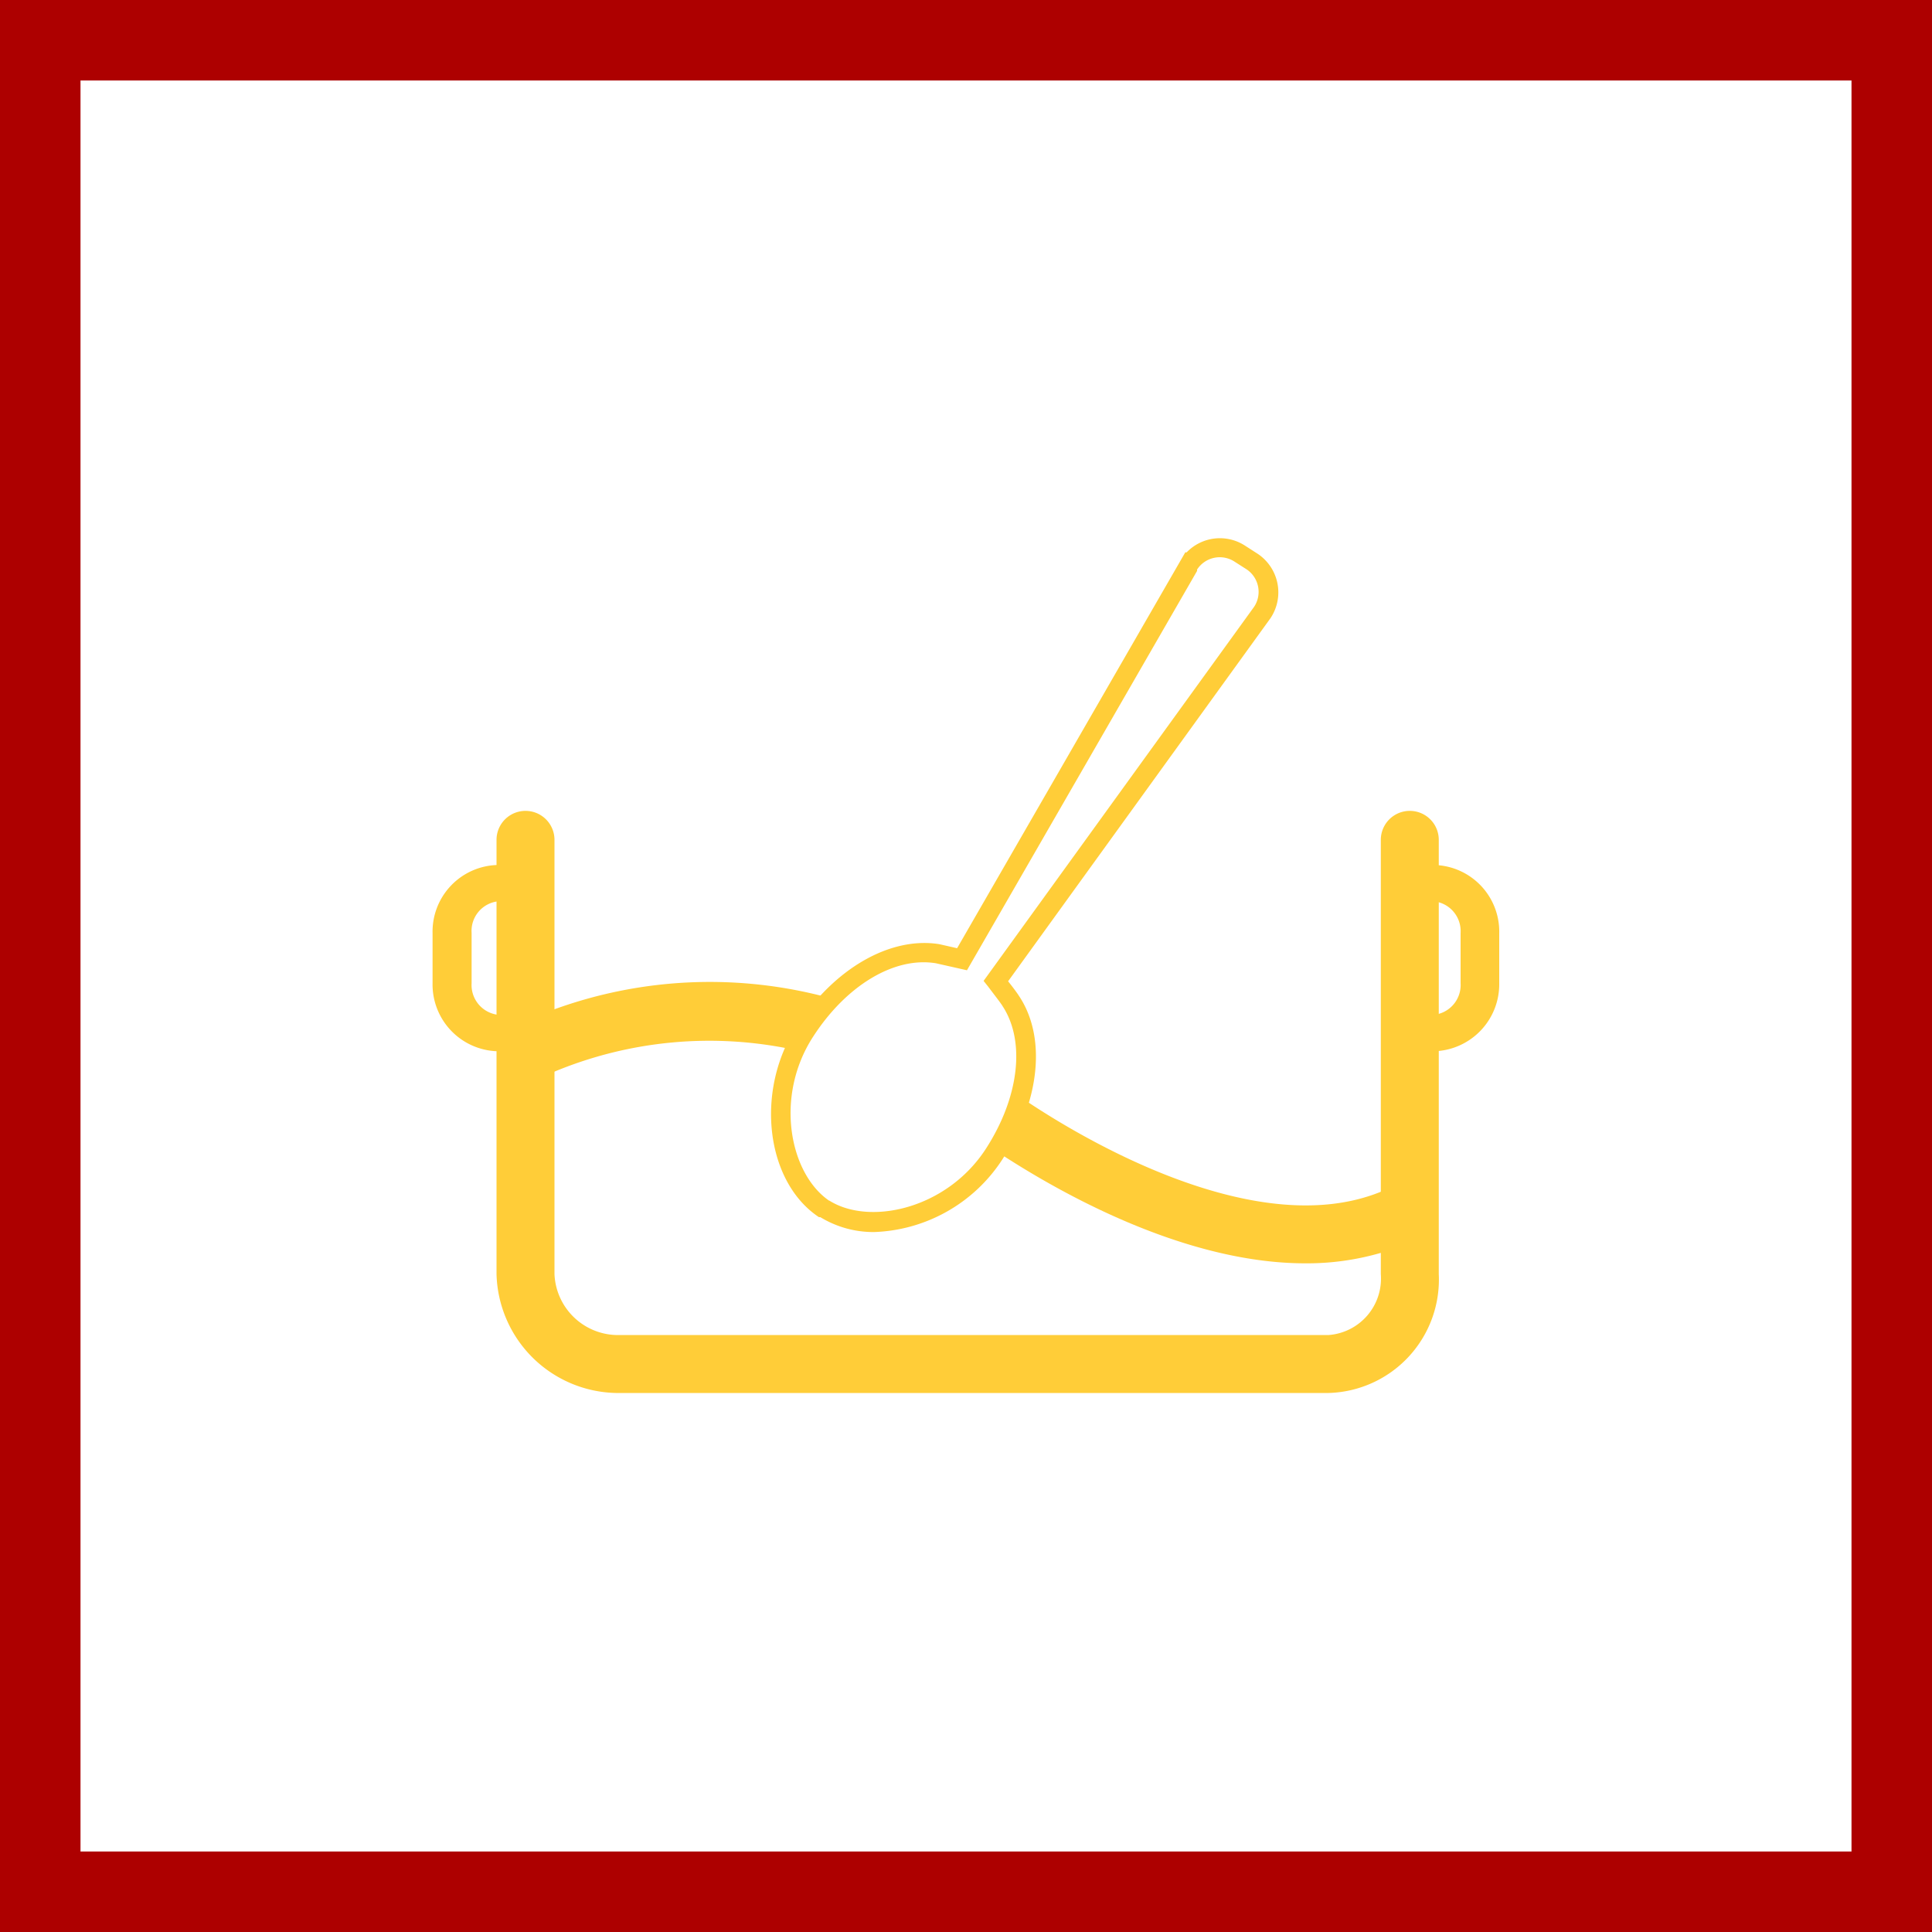 <svg xmlns="http://www.w3.org/2000/svg" width="48" height="48" fill="none" viewBox="0 0 48 48"><rect x="0" y="0" width="48" height="48" fill="#808080" stroke="none"/><g clip-path="url(#a)"><path fill="#fff" stroke="#AD0000" stroke-width="2" d="M1 1H47V47H1V1Z"/><path fill="#FFCD38" d="M20.64 24.802a5.282 5.282 0 0 0-.658.83 2.953 2.953 0 0 0-.244.451 10.037 10.037 0 0 0-5.976.547c-.279.12-.432.207-.442.212l-.571-.994-.144-.254.158-.087c.325-.16.659-.302.999-.427a11.314 11.314 0 0 1 6.878-.278ZM35.726 30.504a5.563 5.563 0 0 1-1.44.629 6.57 6.57 0 0 1-1.857.254c-3.14 0-6.365-1.92-7.68-2.789a4.93 4.93 0 0 0 .6-1.344c1.286.879 5.76 3.648 8.952 2.357.23-.09.452-.2.662-.331l.763 1.224Z"/><path fill="#FFCD38" d="M33.014 34.608H15.298a3.034 3.034 0 0 1-2.962-2.952v-10.79a.72.72 0 0 1 1.44 0v10.79a1.58 1.58 0 0 0 1.522 1.512h17.716a1.406 1.406 0 0 0 1.292-1.512v-10.79a.72.72 0 0 1 1.44 0v10.79a2.818 2.818 0 0 1-2.732 2.952Z"/><path fill="#FFCD38" d="M12.346 26.117a.48.48 0 0 0 .48-.451.443.443 0 0 0-.437-.452.744.744 0 0 1-.672-.787V23.18a.739.739 0 0 1 .662-.787.447.447 0 0 0 .447-.451.48.48 0 0 0-.48-.451 1.656 1.656 0 0 0-1.599 1.694v1.238a1.66 1.66 0 0 0 1.608 1.695h-.01ZM35.65 26.117a.48.48 0 0 1-.48-.451.441.441 0 0 1 .441-.452.744.744 0 0 0 .677-.787V23.18a.744.744 0 0 0-.667-.787.451.451 0 0 1-.451-.451.48.48 0 0 1 .48-.451 1.656 1.656 0 0 1 1.598 1.694v1.238a1.666 1.666 0 0 1-1.613 1.695h.015ZM21.715 30.61a2.53 2.53 0 0 1-1.334-.37h-.034c-1.325-.878-1.593-3.14-.557-4.738.932-1.44 2.328-2.241 3.548-2.044l.441.1 5.669-9.835h.034a1.147 1.147 0 0 1 1.44-.173l.292.188a1.152 1.152 0 0 1 .35 1.622l-6.518 9.02c.101.124.23.297.274.369.682 1.027.518 2.611-.413 4.051a3.96 3.96 0 0 1-3.192 1.81Zm-1.113-.783c1.003.634 2.923.211 3.892-1.286.826-1.277.99-2.669.413-3.547-.038-.068-.23-.312-.355-.48l-.115-.144 6.72-9.293a.673.673 0 0 0-.192-.936l-.293-.187a.672.672 0 0 0-.931.196v.034l-5.717 9.922-.173-.039-.595-.134c-1.032-.173-2.232.547-3.058 1.829-.964 1.492-.576 3.403.404 4.07v-.005Z"/></g><defs><clipPath id="a"><path fill="#fff" d="M0 0h48v48H0z"/></clipPath></defs></svg>